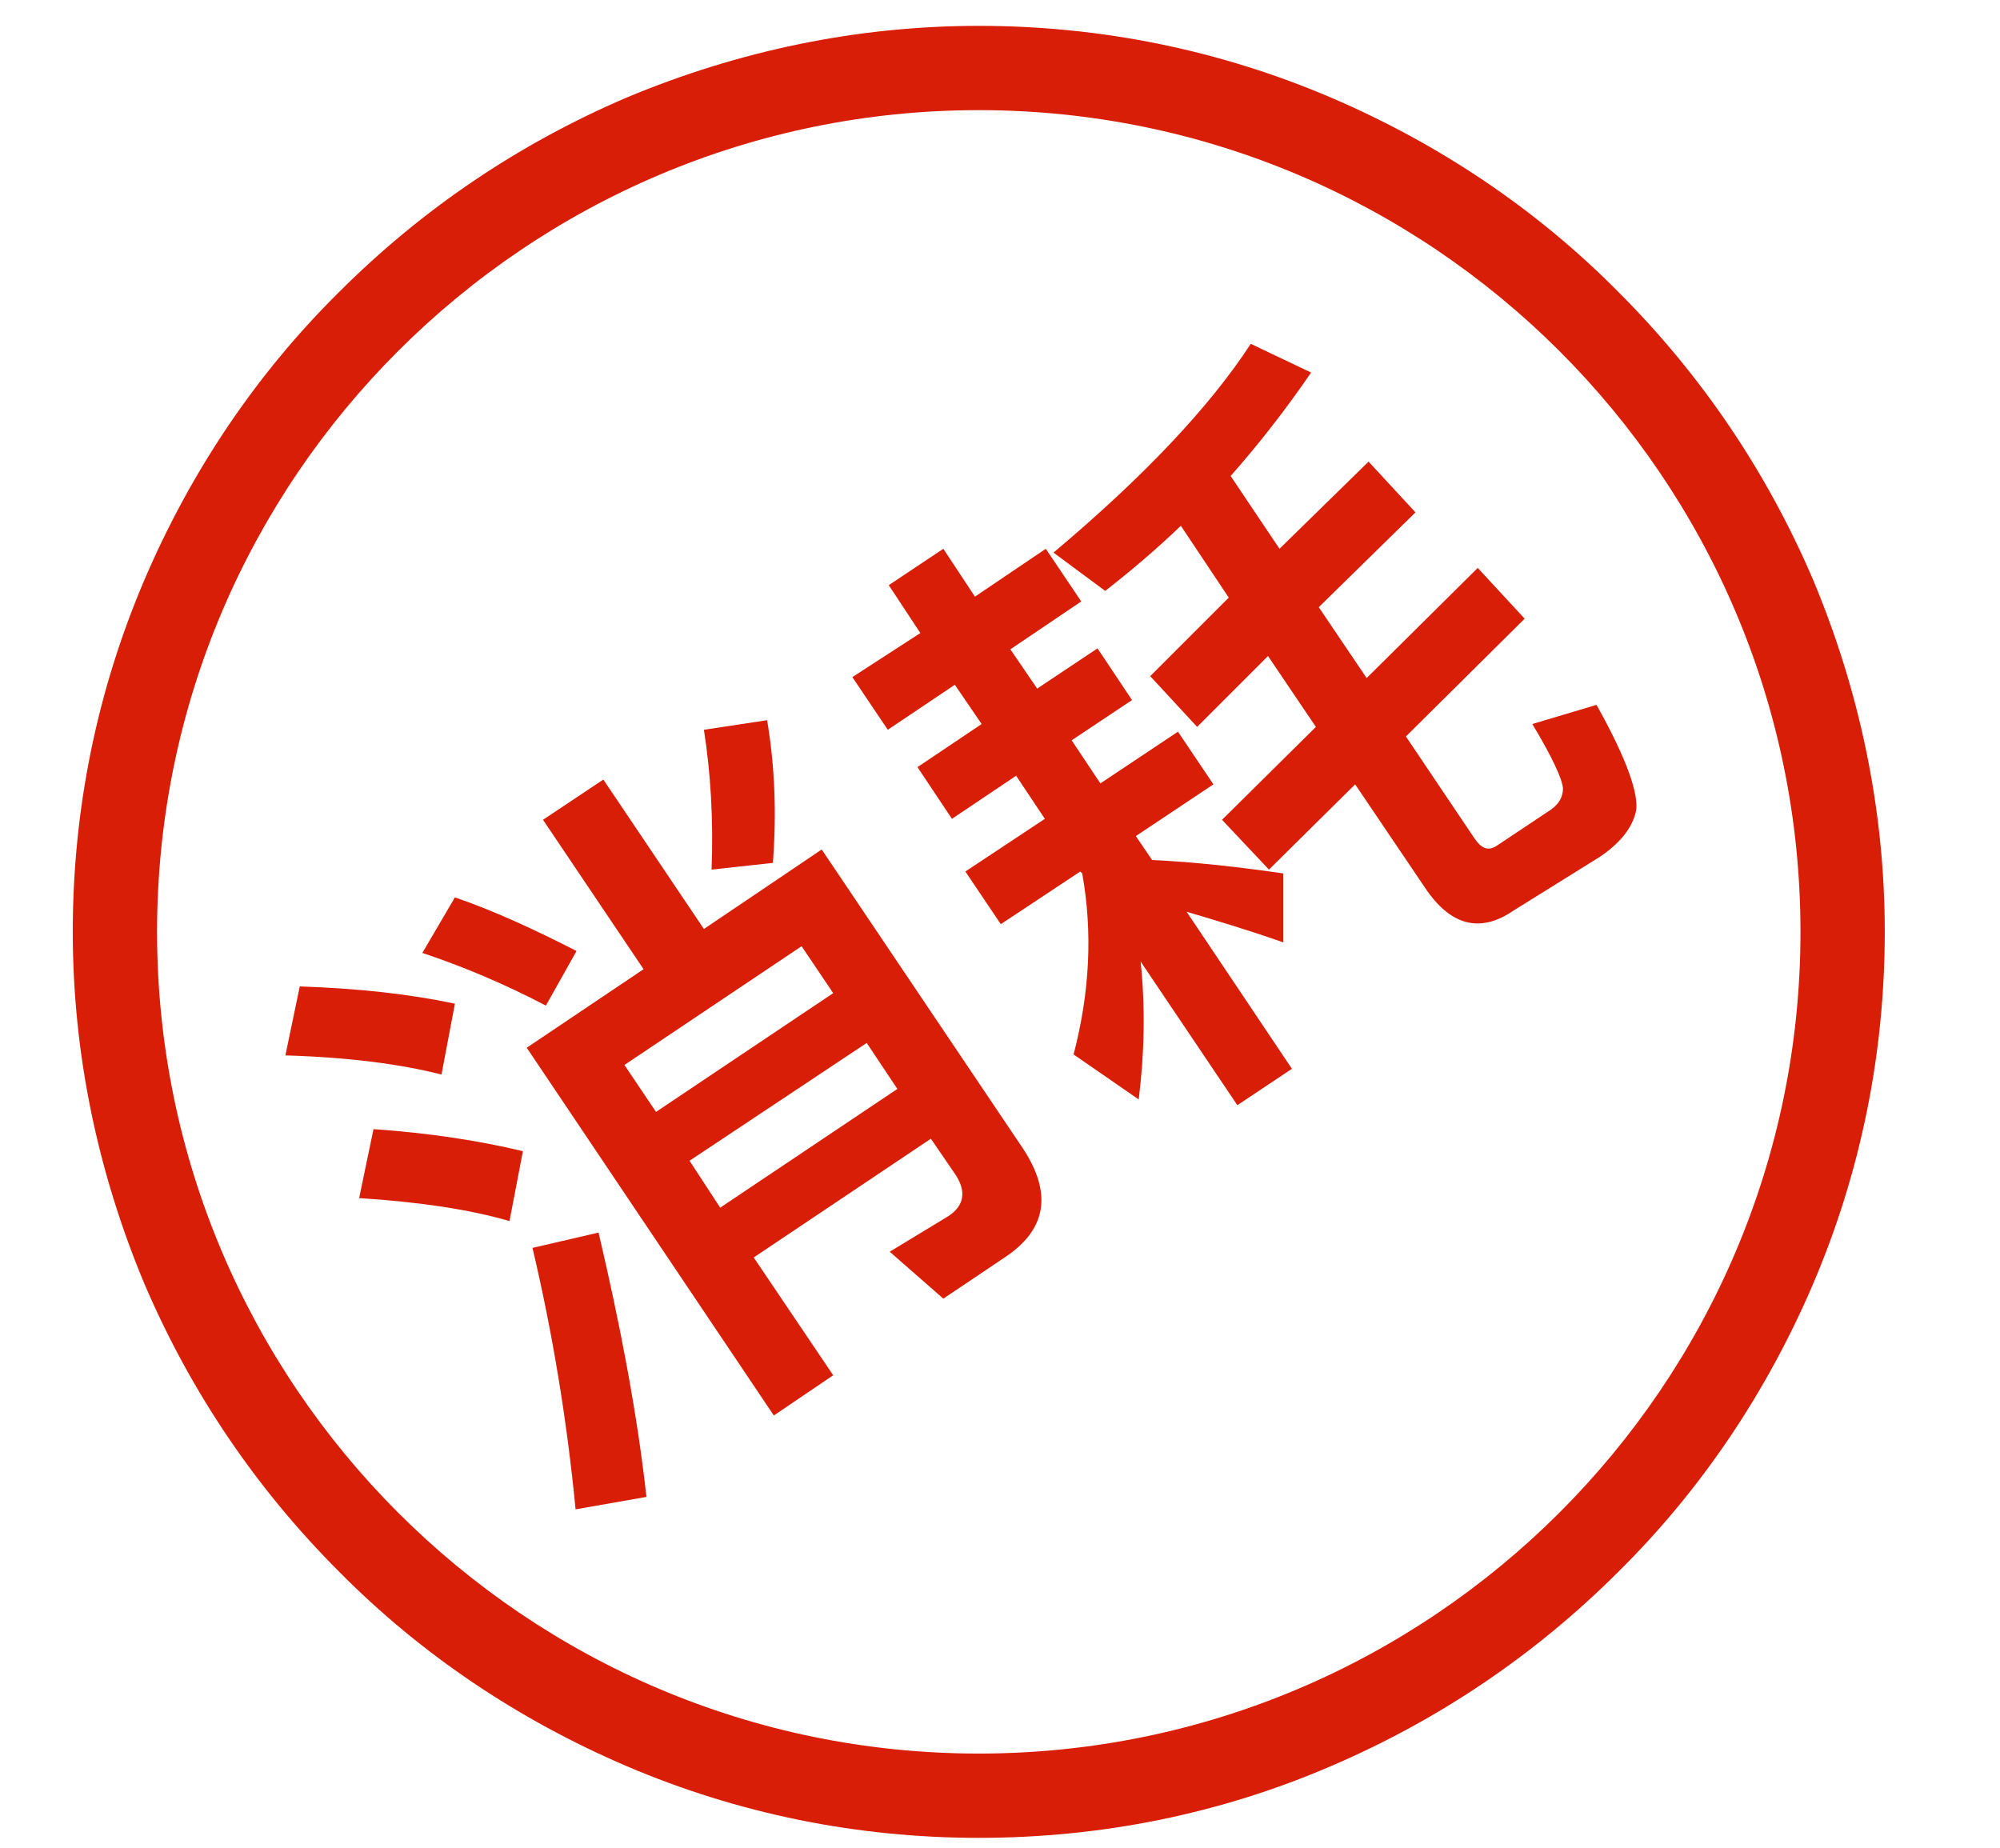 <?xml version="1.0" standalone="no"?><!DOCTYPE svg PUBLIC "-//W3C//DTD SVG 1.1//EN" "http://www.w3.org/Graphics/SVG/1.1/DTD/svg11.dtd"><svg t="1764051207159" class="icon" viewBox="0 0 1108 1024" version="1.1" xmlns="http://www.w3.org/2000/svg" p-id="21338" xmlns:xlink="http://www.w3.org/1999/xlink" width="216.406" height="200"><path d="M542.242 1018.164c-67.382 0-133.173-13.264-195.25-39.793-59.424-25.467-113.542-61.546-159.171-107.706-46.16-46.16-82.238-99.747-107.706-159.171-25.998-62.077-39.793-127.867-39.793-195.25s13.264-133.173 39.793-195.25c25.467-59.424 61.546-113.542 107.706-159.171 46.16-46.16 99.747-82.238 159.171-107.706 62.077-25.998 127.867-39.793 195.25-39.793s133.173 13.264 195.25 39.793c59.424 25.467 113.542 61.546 159.171 107.706 46.16 46.16 82.238 99.747 107.706 159.171 25.998 62.077 39.793 127.867 39.793 195.25s-13.264 133.173-39.793 195.25c-25.467 59.424-61.546 113.542-107.706 159.171-46.16 46.16-99.747 82.238-159.171 107.706-61.546 26.528-127.337 39.793-195.25 39.793z m0-957.148c-250.429 0-455.229 203.739-455.229 455.229 0 250.429 203.739 455.229 455.229 455.229 250.429 0 455.229-203.739 455.229-455.229s-204.8-455.229-455.229-455.229z" fill="#d81e06" p-id="21339"></path><path d="M252.021 556.037l-7.428 39.262c-22.815-5.836-51.465-9.55-86.483-10.611l7.959-38.201c32.365 1.061 61.016 4.245 85.952 9.55z m37.67 81.708l-7.428 38.732c-21.753-6.367-49.874-10.611-83.299-12.734l7.959-38.201c30.773 2.122 58.363 6.367 82.769 12.203z m29.712-110.889L302.425 557.098c-23.345-12.203-46.16-21.753-68.444-29.181l18.039-30.773c21.753 7.428 44.568 18.039 67.382 29.712zM334.259 431.884L389.969 514.653l65.26-44.037 111.42 165.538c16.448 24.937 13.264 45.098-10.081 60.485l-33.956 22.815-29.712-25.998L525.264 673.824c9.02-5.836 10.081-13.795 4.245-22.815l-13.795-20.162-98.155 65.791 44.037 65.26-32.895 22.284L291.813 580.444l64.73-43.507-55.71-82.769 33.426-22.284z m-2.653 250.96c11.673 49.874 21.223 98.686 26.528 146.437l-39.262 6.897c-4.775-49.343-12.734-97.625-23.876-144.846l36.609-8.489z m112.481-158.64l-98.155 65.791 17.509 25.998L461.596 550.201l-17.509-25.998z m-45.098 144.846l98.155-65.791-16.978-25.467L382.01 643.051l16.978 25.998z m25.998-270.06c4.245 25.467 5.306 51.465 3.183 79.055l-33.956 3.714c1.061-28.12-0.531-53.588-4.245-77.463l35.018-5.306zM509.878 350.707l-17.509-26.528 30.242-20.162 17.509 26.528 39.262-26.528 19.631 29.181-39.262 26.528 14.856 21.753 33.426-22.284 19.101 28.651-33.426 22.284 15.917 23.876 42.976-28.651 19.631 29.181-42.976 28.651 9.02 13.264c22.815 1.061 47.221 3.714 72.688 7.428v38.201c-21.223-7.428-39.262-12.734-53.588-16.978l58.363 87.013-30.242 20.162-53.588-79.585c2.653 25.467 2.122 50.935-1.061 76.402l-36.079-24.937c9.02-34.487 10.611-67.913 4.775-100.278l-1.061-1.061-44.037 29.181-19.631-29.181 44.037-29.181-15.917-23.876-35.548 23.876-19.101-28.651 35.548-23.876-14.856-21.753-37.14 24.937-19.631-29.181 37.67-24.406z m328.423 153.865c-18.57 12.734-35.018 7.959-48.812-12.734l-38.732-57.302-47.751 47.221-25.998-27.59 51.996-51.465-26.528-39.262-39.262 39.262-25.998-28.12 43.507-43.507-26.528-39.793c-13.264 12.734-27.59 24.937-41.915 36.079l-28.651-21.223c49.874-41.915 86.483-80.647 109.297-115.664l33.426 15.917c-13.795 20.162-28.651 39.262-44.568 57.302l27.059 40.323 49.343-48.282 25.998 28.12-53.588 52.526 26.528 39.262 61.546-61.016 25.998 28.12-65.791 65.26 38.201 56.771c3.714 5.306 7.428 6.897 12.203 3.714l30.242-20.162c4.245-3.183 6.367-6.897 6.367-11.673-0.531-5.306-5.836-16.978-16.978-35.548l35.548-10.611c16.978 30.242 23.876 50.404 21.753 59.424-2.122 9.02-9.02 17.509-20.162 24.937l-47.751 29.712z" fill="#d81e06" p-id="21340"></path></svg>